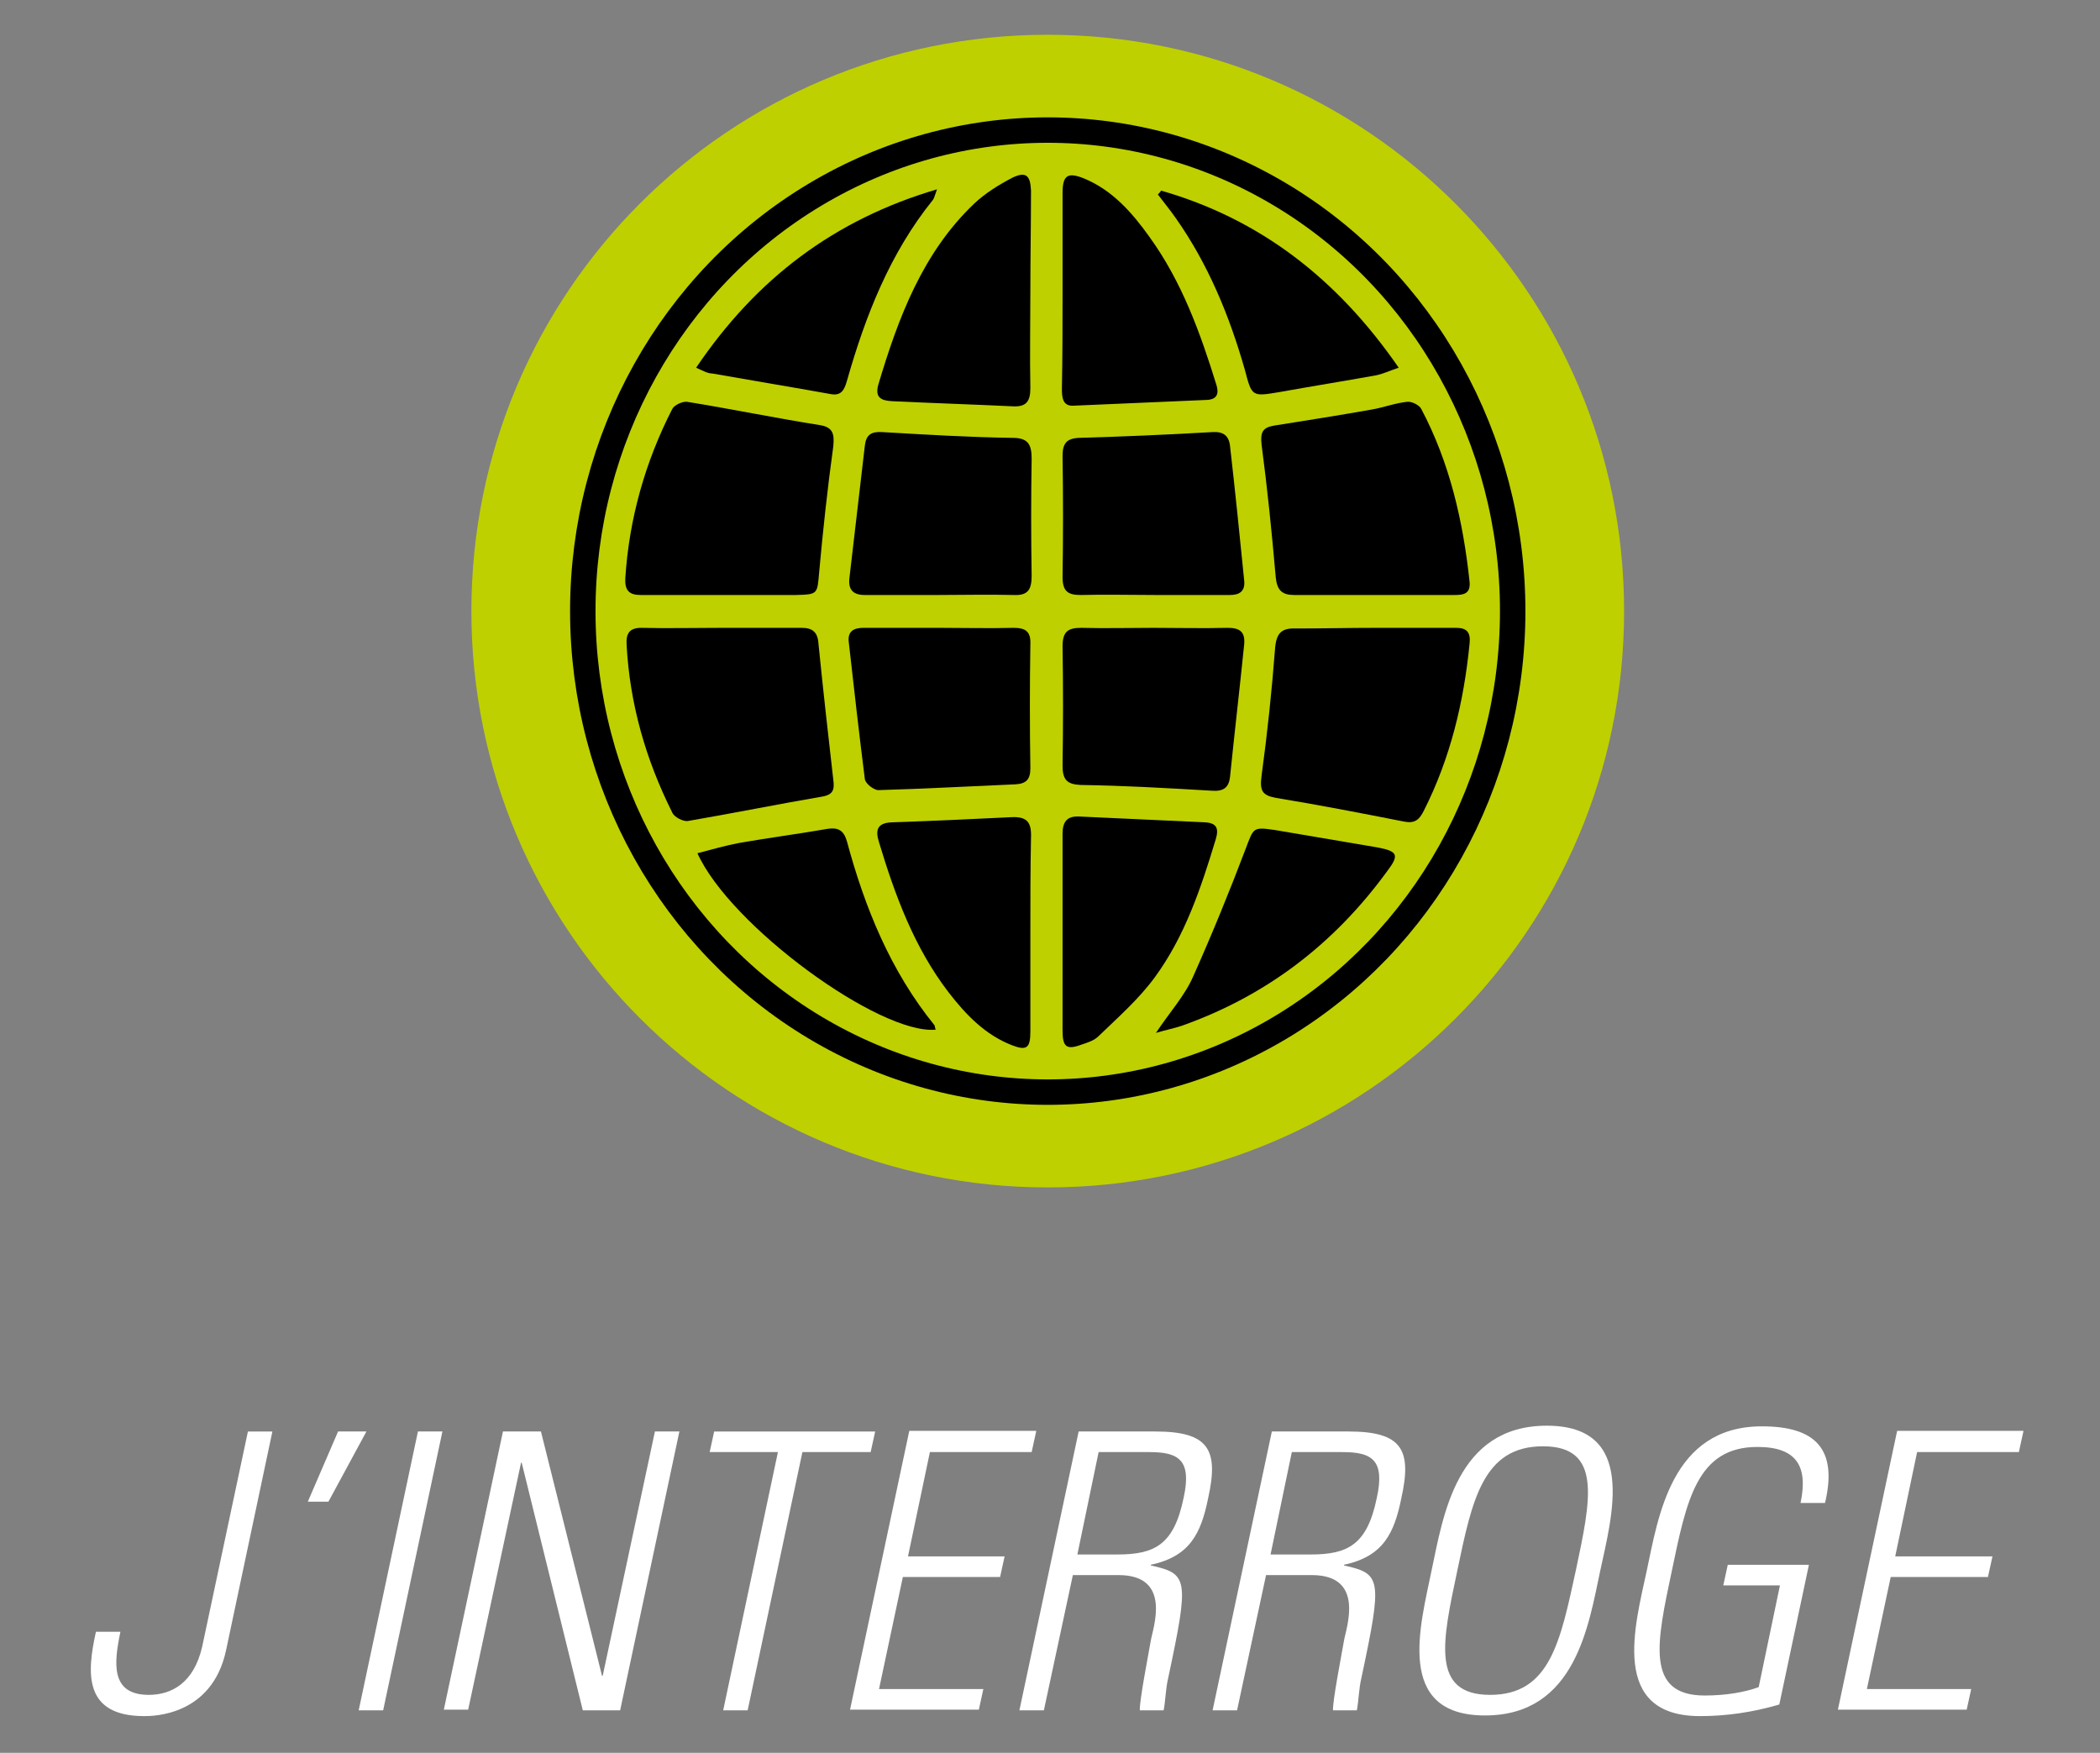 <?xml version="1.0" encoding="utf-8"?>
<!-- Generator: Adobe Illustrator 25.0.1, SVG Export Plug-In . SVG Version: 6.00 Build 0)  -->
<svg version="1.1" id="Calque_1" xmlns="http://www.w3.org/2000/svg" xmlns:xlink="http://www.w3.org/1999/xlink" x="0px" y="0px"
	 viewBox="0 0 326.1 272.2" style="enable-background:new 0 0 326.1 272.2;" xml:space="preserve">
<rect x="0" y="0" width="326.1" height="272.2" fill="#808080" stroke="none"/>
<style type="text/css">
	.st0{fill:#BED000;}
	.st1{clip-path:url(#SVGID_2_);}
	.st2{clip-path:url(#SVGID_2_);fill:none;stroke:#000000;stroke-width:3.949;stroke-miterlimit:10;}
	.st3{fill:#FFFFFF;}
</style>
<g>
	<g>
		<path class="st0" d="M162.7,184.4c49.4,0,89.5-40,89.5-89.5c0-49.4-40-89.5-89.5-89.5s-89.5,40-89.5,89.5
			C73.2,144.3,113.3,184.4,162.7,184.4"/>
	</g>
	<g>
		<defs>
			<path id="SVGID_1_" d="M118.1,17.4c-12.2,7.1-22.7,16.9-30.4,28.7v97.7c7.7,11.8,18.1,21.7,30.4,28.7h89.2
				c12.2-7.1,22.7-16.9,30.4-28.7V46.1c-7.7-11.8-18.1-21.7-30.4-28.7H118.1z"/>
		</defs>
		<clipPath id="SVGID_2_">
			<use xlink:href="#SVGID_1_"  style="overflow:visible;"/>
		</clipPath>
		<path class="st1" d="M112,92.4c-4.2,0-8.3,0-12.5,0c-1.8,0-2.5-0.7-2.4-2.6c0.6-9.3,3.1-18.1,7.3-26.3c0.3-0.6,1.6-1.2,2.3-1.1
			c6.8,1.1,13.6,2.5,20.5,3.6c2.1,0.3,2.4,1.3,2.2,3.3c-0.9,6.5-1.6,13-2.2,19.6c-0.3,3.4-0.2,3.4-3.6,3.5
			C119.7,92.4,115.8,92.4,112,92.4"/>
		<path class="st1" d="M213.2,92.4c-4.1,0-8.2,0-12.2,0c-1.9,0-2.7-0.7-2.9-2.8c-0.6-6.9-1.3-13.8-2.2-20.6
			c-0.2-1.9,0.2-2.6,1.9-2.9c5.1-0.8,10.1-1.6,15.2-2.5c1.8-0.3,3.6-1,5.5-1.2c0.7-0.1,1.9,0.5,2.2,1.1c4.4,8.3,6.5,17.4,7.5,26.8
			c0.2,1.9-0.9,2.1-2.3,2.1C221.7,92.4,217.5,92.4,213.2,92.4"/>
		<path class="st1" d="M112,97.5c4.2,0,8.3,0,12.5,0c1.7,0,2.5,0.7,2.6,2.5c0.7,7,1.5,14.1,2.3,21.1c0.2,1.5,0,2.3-1.7,2.6
			c-7,1.2-13.9,2.6-20.9,3.8c-0.7,0.1-2.1-0.6-2.4-1.3c-4.1-8.2-6.6-16.8-7.1-26.1c-0.1-1.8,0.5-2.6,2.3-2.6
			C103.6,97.6,107.8,97.5,112,97.5L112,97.5z"/>
		<path class="st1" d="M213.6,97.5c4.2,0,8.3,0,12.5,0c1.7,0,2.3,0.7,2.1,2.5c-0.9,9.1-3,17.8-7.1,25.9c-0.7,1.4-1.4,2-3,1.7
			c-6.6-1.3-13.3-2.6-20-3.7c-2.1-0.4-2.5-1.1-2.2-3.4c0.9-6.6,1.6-13.2,2.1-19.8c0.2-2.4,1-3.2,3.3-3.1
			C205.4,97.6,209.5,97.5,213.6,97.5"/>
		<path class="st1" d="M179.3,92.4c-3.8,0-7.7-0.1-11.5,0c-2,0-2.8-0.6-2.8-2.8c0.1-6.3,0.1-12.5,0-18.8c0-1.9,0.6-2.7,2.5-2.8
			c6.9-0.2,13.9-0.5,20.8-0.9c1.6-0.1,2.5,0.5,2.7,2.1c0.8,7,1.5,13.9,2.2,20.9c0.2,1.7-0.7,2.3-2.2,2.3
			C187.1,92.4,183.2,92.4,179.3,92.4"/>
		<path class="st1" d="M179.1,97.5c3.8,0,7.7,0.1,11.5,0c1.8,0,2.8,0.5,2.6,2.6c-0.7,6.9-1.5,13.7-2.2,20.6c-0.2,1.6-1,2.2-2.7,2.1
			c-6.8-0.4-13.7-0.8-20.5-0.9c-2.1-0.1-2.8-0.8-2.8-3c0.1-6.2,0.1-12.3,0-18.5c0-2.3,0.8-2.9,2.9-2.9
			C171.6,97.6,175.4,97.5,179.1,97.5L179.1,97.5z"/>
		<path class="st1" d="M145.8,92.4c-3.8,0-7.7,0-11.5,0c-1.8,0-2.6-0.8-2.4-2.6c0.8-6.9,1.6-13.7,2.4-20.6c0.2-1.7,1-2.2,2.7-2.1
			c6.8,0.4,13.5,0.8,20.3,0.9c2.3,0,2.9,1,2.9,3.2c-0.1,6.1-0.1,12.2,0,18.2c0,2.2-0.6,3.1-2.8,3C153.5,92.3,149.6,92.4,145.8,92.4"
			/>
		<path class="st1" d="M145.9,97.5c3.8,0,7.7,0.1,11.5,0c1.9,0,2.7,0.6,2.6,2.6c-0.1,6.4-0.1,12.8,0,19.2c0,1.7-0.6,2.4-2.3,2.5
			c-7.1,0.3-14.2,0.7-21.3,0.9c-0.7,0-2-1-2.1-1.7c-0.9-7.1-1.7-14.2-2.5-21.3c-0.2-1.7,0.8-2.2,2.3-2.2
			C138.1,97.5,142,97.5,145.9,97.5L145.9,97.5z"/>
		<path class="st1" d="M165,45.2c0-5.1,0-10.1,0-15.2c0-2.8,0.8-3.3,3.3-2.3c4.4,1.8,7.5,5.3,10.2,9.1c5,6.9,7.9,14.9,10.4,23
			c0.4,1.3,0.1,2.2-1.4,2.3c-6.9,0.3-13.8,0.6-20.8,0.9c-1.7,0.1-1.8-1.3-1.8-2.6C165,55.3,165,50.2,165,45.2L165,45.2z"/>
		<path class="st1" d="M165,144.7c0-5.1,0-10.1,0-15.2c0-1.9,0.7-2.8,2.6-2.7c6.5,0.3,13,0.6,19.5,0.9c1.8,0.1,2.2,0.9,1.7,2.6
			c-2.3,7.6-4.8,15.1-9.5,21.5c-2.5,3.4-5.7,6.2-8.7,9.1c-0.7,0.7-1.7,1-2.6,1.3c-2.4,0.9-3,0.4-3-2.2C165,155,165,149.8,165,144.7"
			/>
		<path class="st1" d="M160,45.1c0,5.1-0.1,10.1,0,15.2c0,2.1-0.7,2.9-2.7,2.8c-6.3-0.3-12.6-0.5-18.8-0.8c-1.6-0.1-2.7-0.5-2.1-2.6
			c3.1-10.4,6.9-20.5,14.9-28.1c1.7-1.6,3.8-2.9,5.9-4c2.1-1,2.8-0.4,2.9,2C160.1,34.8,160,40,160,45.1"/>
		<path class="st1" d="M160,145c0,5.1,0,10.1,0,15.2c0,2.6-0.6,3-2.9,2.1c-4.1-1.6-7.1-4.7-9.8-8.2c-5.3-6.9-8.3-15-10.8-23.3
			c-0.6-1.9-0.3-3,2-3.1c6.2-0.2,12.4-0.5,18.6-0.8c2.4-0.1,3.1,0.8,3,3.2C160,135,160,140,160,145"/>
		<path class="st1" d="M179.5,160.4c2.2-3.3,4.5-5.8,5.8-8.8c2.9-6.5,5.6-13.1,8.1-19.7c1.3-3.4,1.1-3.5,4.6-3
			c5.3,0.9,10.6,1.8,15.9,2.7c3.2,0.6,3.4,1.2,1.5,3.7c-8.3,11.4-18.9,19.4-31.9,24C182.3,159.7,181.2,159.9,179.5,160.4"/>
		<path class="st1" d="M108.3,132.5c2.3-0.6,4.4-1.2,6.5-1.6c4.6-0.8,9.2-1.4,13.8-2.2c1.5-0.2,2.4,0.2,2.9,1.9
			c2.8,10.4,6.8,20.2,13.6,28.6c0.1,0.2,0.1,0.5,0.2,0.7C136.6,160.7,113.4,143.8,108.3,132.5"/>
		<path class="st1" d="M108.1,57.1c9.4-13.9,21.5-23,37.4-27.7c-0.3,0.8-0.4,1.3-0.6,1.6c-6.7,8.3-10.5,18-13.4,28.2
			c-0.4,1.4-0.9,2.3-2.5,2c-6.1-1.1-12.2-2.1-18.4-3.2C109.9,58,109.2,57.6,108.1,57.1"/>
		<path class="st1" d="M180.3,29.6c15.3,4.4,27.3,13.6,36.9,27.5c-1.5,0.5-2.5,1-3.6,1.2c-5,0.9-10,1.7-15,2.6
			c-4.2,0.7-4.2,0.7-5.3-3.5c-2.4-8.4-5.7-16.4-10.7-23.5c-0.9-1.3-1.9-2.5-2.8-3.7C180,30,180.2,29.8,180.3,29.6"/>
		<ellipse class="st2" cx="162.7" cy="94.9" rx="72.2" ry="74.7"/>
	</g>
</g>
<g>
	<path class="st3" d="M18.7,253.4c-1,4.8-1.6,9.8,4.4,9.8c3.5,0,7-1.8,8.3-7.5l7.1-33.4h3.8l-7.2,34c-2.2,10.2-11.4,10.2-12.7,10.2
		c-9.5,0-8.9-6.8-7.5-13.1H18.7z"/>
	<path class="st3" d="M52.5,222.3h4.4l-5.9,10.9h-3.2L52.5,222.3z"/>
	<path class="st3" d="M68.7,222.3l-9.2,43.3h-3.8l9.2-43.3H68.7z"/>
	<path class="st3" d="M68.9,265.6l9.2-43.3H84l9.5,38l0.1-0.1l8.1-37.9h3.8l-9.2,43.3h-5.8L81,227.1l-0.1,0.1l-8.2,38.3H68.9z"/>
	<path class="st3" d="M120.8,225.5h-10.6l0.7-3.2h25l-0.7,3.2h-10.6l-8.5,40.1h-3.8L120.8,225.5z"/>
	<path class="st3" d="M160.9,222.3l-0.7,3.2h-15.8l-3.4,16.2H156l-0.7,3.2h-15.1l-3.7,17.4h16.2l-0.7,3.2h-20l9.2-43.3H160.9z"/>
	<path class="st3" d="M166.6,244.6l-4.5,21h-3.8l9.2-43.3h11.9c8.3,0,9.9,2.8,8.2,10.4c-1.1,5.4-2.8,9-8.9,10.3l0,0.1
		c5.8,1.3,6,2,2.7,17.5c-0.4,1.7-0.4,3.4-0.7,5h-3.7c-0.1-1.3,1.3-8.5,1.7-10.8c0.3-1.9,3.4-10.2-5-10.2H166.6z M167.3,241.4h6.2
		c5.8,0,8.8-1.5,10.3-8.8c1.3-5.9-0.8-7.1-5.3-7.1h-7.9L167.3,241.4z"/>
	<path class="st3" d="M196.6,244.6l-4.5,21h-3.8l9.2-43.3h11.9c8.3,0,9.9,2.8,8.2,10.4c-1.1,5.4-2.8,9-8.9,10.3l0,0.1
		c5.8,1.3,6,2,2.7,17.5c-0.4,1.7-0.4,3.4-0.7,5h-3.7c-0.1-1.3,1.3-8.5,1.7-10.8c0.3-1.9,3.4-10.2-5-10.2H196.6z M197.3,241.4h6.2
		c5.8,0,8.8-1.5,10.3-8.8c1.3-5.9-0.8-7.1-5.3-7.1h-7.9L197.3,241.4z"/>
	<path class="st3" d="M222.3,243.9c1.8-8.4,3.8-22.5,17.9-22.5s10.1,14.1,8.3,22.5s-3.8,22.5-17.9,22.5S220.6,252.3,222.3,243.9z
		 M244.7,243.9c2.3-10.9,4.2-19.3-5.1-19.3s-11,8.3-13.3,19.3c-2.3,10.9-4.2,19.3,5.1,19.3C240.7,263.2,242.3,254.9,244.7,243.9z"/>
	<path class="st3" d="M276.4,246.2h-8.8l0.7-3.2h12.6l-4.6,21.7c-4.1,1.2-8.2,1.8-12.3,1.8c-14.1,0-10.1-14.1-8.3-22.5
		c1.8-8.4,3.8-22.5,17.9-22.5c8.3,0,11.8,3.5,9.8,11.9h-3.8c1.2-5.7-0.6-8.7-6.7-8.7c-9.4,0-11,8.3-13.3,19.3
		c-2.3,10.9-4.2,19.3,5.1,19.3c3.3,0,6.2-0.5,8.4-1.3L276.4,246.2z"/>
	<path class="st3" d="M314.2,222.3l-0.7,3.2h-15.8l-3.4,16.2h15.1l-0.7,3.2h-15.1l-3.7,17.4h16.2l-0.7,3.2h-20l9.2-43.3H314.2z"/>
</g>
</svg>
